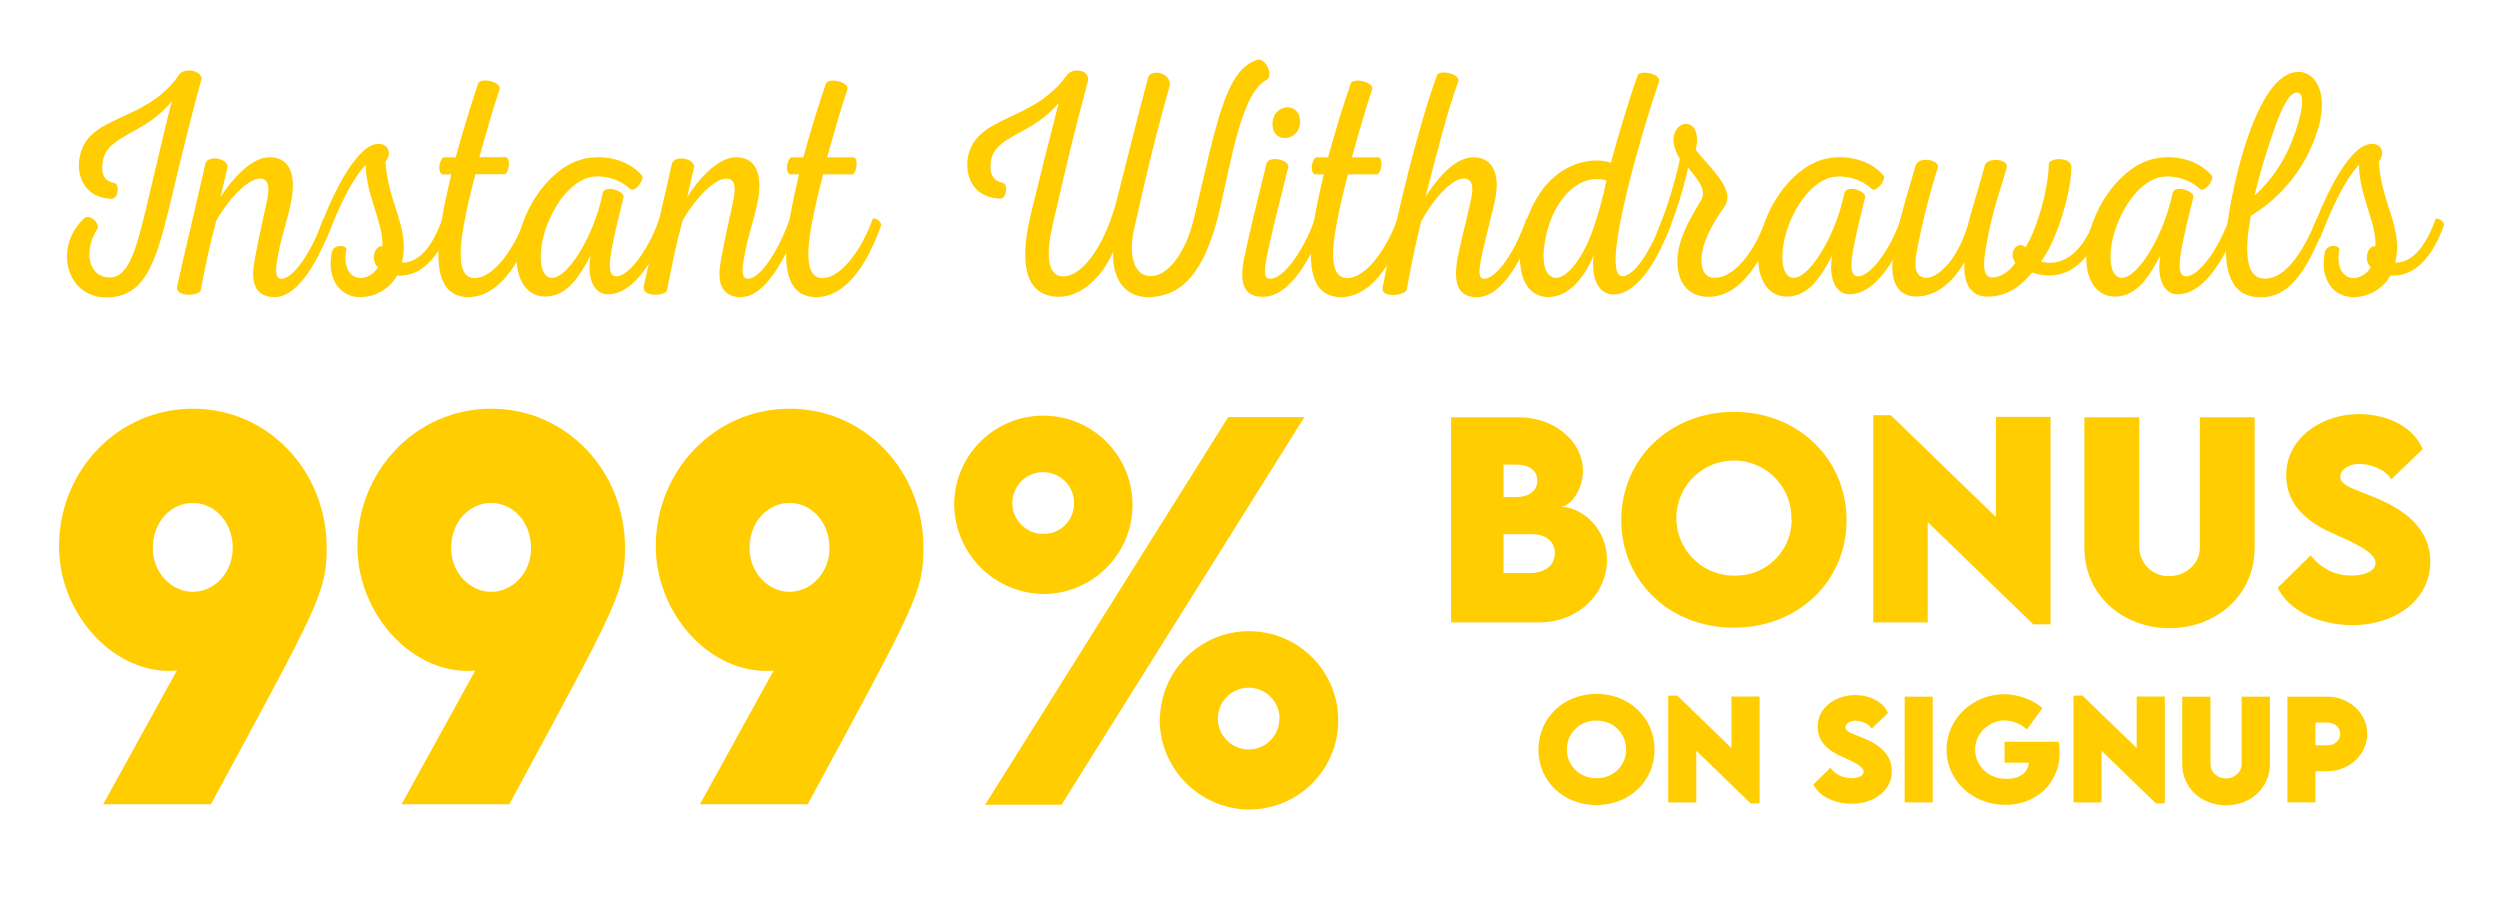 <svg xmlns="http://www.w3.org/2000/svg" id="a" viewBox="0 0 540 198.5"><defs><style>.b{fill:#ffcd00;}</style></defs><path class="b" d="M43.54,17c-2.08,7.49-3.61,13.8-7,27.82-2.96,12.18-5.35,19.35-13.48,19.42-8.86,.06-11.55-11-4.82-17.14,1-.9,3.23,.9,2.87,2.22-3.24,4.92-2,10.68,2.69,10.61,4.21-.07,5.8-7.07,7.64-14.43,3.11-12.9,4.76-20.5,5.74-23.73-5.8,7.29-13.87,7.36-14.91,12.77-.49,2.29-.24,4.58,2.51,5,1.1,.41,.79,3.46-.74,3.4-5.74-.21-7.64-5-6.84-9,1.8-9.32,13.8-7.24,21.2-17.37,1.04-2.29,5.2-1.32,5.14,.43Z"></path><path class="b" d="M62.78,44.05c-.67,3.39-2,7.07-2.62,10.54-.49,2.5-1.11,5.62,.61,5.62,2.62,0,6.6-5.9,9-12.77,.31-.76,2.2,.35,1.83,1.32-2.4,6.39-6.8,15.34-12.24,15.41-3.73,0-5.07-2.43-4.58-6.46,.24-2.42,2-10.27,2.81-14,.49-2.15,.91-5.14-1.41-5.14-2.63,0-6.84,4.44-9.47,9.09-1.71,6.52-2.14,8.88-3.36,15.06-.43,1.28-5.35,1.45-5.13-.72,2.07-9.3,3.78-16.1,6.17-26.79,.67-1.66,4.7-1.11,4.77,.84l-1.53,6.52c2.2-3.47,6.54-8.67,10.69-8.61,4.68,.09,5.68,4.4,4.46,10.09Z"></path><path class="b" d="M71.7,54.38c.49-1.66,2.94-1.52,3.12-.55-.8,4,.85,6.24,3.18,6.24,1.52-.14,2.87-1.02,3.6-2.36-1.65-1.52-.67-4.78,1-4.51,.29-4.85-3.6-11.2-3.6-17.62-3.37,3.75-5.69,9-8.38,15.75-.3,.76-2.2-.35-1.89-1.11,2.81-7.42,5.87-13.81,9.53-17.41s7.34-1,5,2.15c.61,9.22,5.38,14.36,3.55,21.78,2.93,0,6.11-2.15,8.68-9.3,.24-.69,2.2,.42,1.83,1.32-3.24,8.75-7.64,11-11.55,10.76-1.66,2.94-4.81,4.73-8.19,4.65-3.92-.07-7.16-3.75-5.88-9.79Z"></path><path class="b" d="M97.49,37.66h-2c-1.1-.69-.55-3.19,.31-3.68h2.63c1.57-5.89,3.57-12.07,4.86-15.98,.62-1.32,4.89-.35,4.65,1.18-1.35,4-2.87,9.29-4.4,14.77h5.87c1,.7,.36,3.47-.37,3.68h-6.36c-1,3.82-1.89,7.63-2.44,10.62-1.24,6.83-1.16,11.75,2.2,11.82,4.28,.07,8.8-6.73,10.88-12.63,.3-.76,2.2,.42,1.83,1.39-3.24,9-7.82,15.2-13.81,15.34-9.96,.13-6.48-15.27-3.85-26.51Z"></path><path class="b" d="M138.68,37.94c.61,.9-1.65,3.68-2.51,2.91-2.29-2.11-5.41-3.08-8.49-2.63-3.43,.69-6.73,4.16-8.8,8.74-2.27,4.72-2.76,10.41-1.1,12.35,3,3.54,10.2-6.73,12.46-17.76,.67-1.6,4.52-.35,4.46,1-.73,3-2.14,8.39-2.75,12.28-.49,3.19-.24,4.86,1.23,4.86,2.5,0,6.78-5.42,9.16-12.22,.25-.76,2.26,.28,1.9,1.25-2.94,7.43-7.34,14.85-13,14.85-2.75,0-4.58-3.19-3.67-8.39-2.32,4.37-5,8.74-9.59,8.88s-7.27-4.51-6.17-11.52c1.28-8.33,7.57-16.93,14.72-18.32,3.77-.72,8.91-.03,12.15,3.72Z"></path><path class="b" d="M163.55,44.05c-.68,3.39-2,7.07-2.63,10.54-.49,2.5-1.1,5.62,.61,5.62,2.63,0,6.6-5.9,9-12.77,.31-.76,2.2,.35,1.84,1.32-2.45,6.39-6.85,15.34-12.29,15.41-3.72,0-5.07-2.43-4.58-6.46,.24-2.42,2-10.27,2.81-14,.49-2.15,.92-5.14-1.4-5.14-2.63,0-6.85,4.44-9.48,9.09-1.71,6.52-2.14,8.88-3.36,15.06-.39,1.28-5.27,1.45-5.07-.72,2.08-9.3,3.79-16.1,6.17-26.79,.67-1.66,4.71-1.11,4.77,.84l-1.53,6.52c2.2-3.47,6.54-8.67,10.69-8.61,4.63,.09,5.67,4.4,4.45,10.09Z"></path><path class="b" d="M172.59,37.66h-2c-1.1-.69-.55-3.19,.31-3.68h2.62c1.59-5.89,3.55-12.07,4.89-15.95,.61-1.32,4.89-.35,4.65,1.18-1.35,4-2.87,9.29-4.4,14.77h5.86c1,.7,.37,3.47-.36,3.68h-6.36c-1,3.82-1.89,7.63-2.44,10.62-1.29,6.8-1.16,11.72,2.2,11.79,4.28,.07,8.8-6.73,10.88-12.63,.3-.76,2.2,.42,1.83,1.39-3.24,9-7.82,15.2-13.81,15.34-9.98,.13-6.46-15.27-3.87-26.51Z"></path><path class="b" d="M273.72,17.19c-5.5,2.57-7.7,17.21-10.33,28.38-2.5,10.48-6.6,18.6-15.4,18.6-5.62,0-7.88-4.86-7.51-9.86-2.51,5.76-7.09,9.86-11.86,9.79-8.07-.14-8.13-8.88-5.93-18,1.84-7.57,4.1-16.59,6-23.87-5.74,6.87-13.56,7-14.6,12.28-.43,2.29-.06,4.51,2.56,5,1.1,.27,.86,3.46-.67,3.4-5.93-.28-7.58-5-6.9-9,1.77-9.15,14-7.42,21.26-17.55,1.16-1.87,5.14-1.39,4.65,1.18-2.81,10.62-3.67,13.81-7.64,31.15-1.16,4.86-1.65,11.1,2.38,11,4.34-.06,9.17-7.28,11.55-16.72,2.26-8.88,4.83-19.28,6.72-26.22,.68-2,5.08-1,4.65,1.8-2.14,7.5-4.1,14.85-7.76,31.22-1,4.72-.31,9.92,3.73,9.86,3.66,0,7.45-4.93,9.28-12.49,4.83-20,6.66-32.27,13.88-34.28,1.7-.11,3.22,3.29,1.94,4.33Z"></path><path class="b" d="M268.71,55.91c1.34-6.45,2.56-11.24,4.88-20.68,.68-1.66,4.65-.69,4.71,.7-2.63,10.61-3.55,14.08-4.64,19.36-.56,2.84-.86,5,.79,4.92,3.12-.14,7.39-6.73,9.47-12.7,.31-.83,2.26,.28,1.9,1.32-2.45,6.39-7,15.27-13,15.27-4.18,.07-5.15-2.99-4.11-8.19Zm6.17-29.42c0-1.8,1.44-3.28,3.24-3.33,1.65,.07,2.81,1.32,2.68,3.33,0,1.83-1.47,3.31-3.3,3.33-1.58,0-2.81-1.32-2.62-3.33Z"></path><path class="b" d="M285.94,37.66h-2c-1.1-.69-.55-3.19,.31-3.68h2.62c1.59-5.89,3.55-12.07,4.89-15.95,.61-1.32,4.89-.35,4.65,1.18-1.35,4-2.88,9.29-4.4,14.77h5.86c1,.7,.37,3.47-.36,3.68h-6.36c-1,3.82-1.89,7.63-2.44,10.62-1.29,6.8-1.16,11.72,2.2,11.79,4.28,.07,8.8-6.73,10.87-12.63,.31-.76,2.2,.42,1.84,1.39-3.24,9-7.82,15.2-13.81,15.34-9.98,.13-6.5-15.27-3.87-26.51Z"></path><path class="b" d="M315,17.61c-2.14,5.41-5,16.86-7.09,24.91,2.2-3.47,6.12-8.47,10.21-8.54,4.71-.06,6.05,4.24,4.65,9.93-2.88,12-4.34,16.37-2.14,16.3,2.68-.07,6.72-6,9-12.77,.24-.76,2.2,.42,1.83,1.32-2.46,6.59-6.78,15.24-12.16,15.41-4.46,.13-5.19-3-4.64-7.36,.36-2.64,2.14-9.3,2.93-13.11,.55-2.22,1-5.21-1.53-5.14s-6.6,4.58-9.1,9.3c-1.53,6.31-2,8.74-3.12,14.71-.3,1.32-5.74,1.87-5.19-.49,3.11-16.3,7.94-35.52,11.79-45.93,.73-1.15,5.07-.15,4.56,1.46Z"></path><path class="b" d="M358.35,17.61c-3.36,9.78-13.08,42.12-7.88,42.05,2.68,0,6.41-6.11,8.55-12.22,.25-.76,2.14,.42,1.83,1.25-2.62,7-6.9,14.78-12.28,14.92-3.12,.07-5-3.33-4.34-8.46-1.83,4.44-5.13,8.88-9.59,9-8,.2-8-12.77-2.39-21.86,4.59-7.35,11.86-8.46,15.71-7.15,1.16-4.51,4.22-14.64,5.81-18.94,.55-1.09,5.01-.32,4.58,1.41Zm-22.55,28c-2.26,4.44-3.42,11.73-1.22,13.74,2.32,2.43,6.78-1.94,9.59-10,1.15-3.39,2.09-6.85,2.83-10.35-3.56-1.2-8.21,.74-11.2,6.64v-.03Z"></path><path class="b" d="M357.92,50.22c2.12-5.14,3.77-10.46,4.95-15.89-5.07-8,5.44-11.17,3.42-1.94,3.12,4,8.74,8.6,6.17,12.28s-4.95,7.77-4.95,11.52c0,2.22,.86,3.81,2.81,3.81,3.18,.14,7.83-3.6,11.13-12.56,.3-.69,2.2,.49,1.89,1.32-3.48,9.3-8.25,15.54-14.6,15.34-4.34-.14-6.42-3.4-6.42-7.57-.06-4.44,2.5-9,5.07-13.18,1.53-2.5-1.28-5.2-2.75-7.14-1.15,5.18-2.77,10.24-4.83,15.12-.3,.67-2.32-.42-1.89-1.11Z"></path><path class="b" d="M406.87,37.94c.61,.9-1.65,3.68-2.51,2.91-2.29-2.11-5.41-3.08-8.49-2.63-3.43,.69-6.73,4.16-8.8,8.74-2.27,4.72-2.75,10.41-1.1,12.35,3,3.54,10.2-6.73,12.46-17.76,.67-1.6,4.53-.35,4.46,1-.73,3-2.14,8.39-2.75,12.28-.49,3.19-.24,4.86,1.23,4.86,2.5,0,6.78-5.42,9.16-12.22,.25-.76,2.26,.28,1.9,1.25-2.94,7.43-7.34,14.85-13,14.85-2.75,0-4.58-3.19-3.67-8.39-2.32,4.37-4.95,8.74-9.59,8.88s-7.27-4.51-6.17-11.52c1.28-8.33,7.57-16.93,14.73-18.32,3.76-.72,8.9-.03,12.14,3.72Z"></path><path class="b" d="M424.34,56.6c-3.48,6-7.64,7.57-10.75,7.43-3.61-.14-5.38-3.19-4.71-8.4,.92-7.28,3.24-14,4.95-20.05,.86-1.87,5.07-1,4.77,.56-1.83,5.76-3.32,11.62-4.46,17.55-.62,3.19-.8,6,1.65,6.31s6.72-3.4,9.1-10.82c1.22-4.72,2.87-9.71,3.85-13.53,.61-1.67,4.89-1.39,4.77,.42-1.47,5.13-3.12,9.22-4.46,16.86-.92,4.92-.55,7,1.28,7s3.73-1.31,5-3.19c-1.77-2.36,.67-4.85,2.14-3.33,2-2.7,5-12,5.07-18,.19-1.39,4.83-1.59,4.89,.7-.24,6.93-3.73,16.86-6.6,20.39,3.73,1,8.5-.62,11.61-9.09,.25-.69,2.2,.35,1.78,1.39-4.1,10.76-10.39,11.73-15.28,10.06-2.57,3.13-5.69,5.28-9.78,5.21-3.6-.07-5.16-3.07-4.82-7.47Z"></path><path class="b" d="M477.75,37.94c.61,.9-1.65,3.68-2.51,2.91-2.29-2.11-5.41-3.08-8.49-2.63-3.42,.69-6.72,4.16-8.8,8.74-2.26,4.72-2.75,10.41-1.1,12.35,3,3.54,10.2-6.73,12.47-17.76,.67-1.6,4.52-.35,4.46,1-.74,3-2.14,8.39-2.75,12.28-.49,3.19-.25,4.86,1.22,4.86,2.5,0,6.78-5.42,9.17-12.22,.24-.76,2.26,.28,1.89,1.25-2.93,7.43-7.33,14.85-13,14.85-2.75,0-4.58-3.19-3.66-8.39-2.33,4.37-4.95,8.74-9.6,8.88s-7.27-4.51-6.17-11.52c1.28-8.33,7.58-16.93,14.73-18.32,3.77-.72,8.9-.03,12.14,3.72Z"></path><path class="b" d="M500.48,28.5c-2.42,7.56-7.5,14-14.3,18.11-1.35,7.15-1.22,13.12,2.5,13.53,5.38,.7,9.72-7.77,11.62-12.7,.24-.69,2.26,.35,1.83,1.32-3.42,8.54-7.4,16.52-15.22,15.34-7.58-1-7-11.87-4.28-24,2.2-10.06,5.75-19.5,9.84-22.9,5.53-4.65,11.53,.8,8.01,11.3Zm-9.72,.77c-1,2.91-2.63,8-3.79,13,3.52-3.21,6.27-7.19,8.03-11.62,2.32-5.89,3.06-10.54,1.22-10.68s-3.56,3.75-5.46,9.3Z"></path><path class="b" d="M502.19,54.38c.49-1.66,2.93-1.52,3.12-.55-.8,4,.85,6.24,3.17,6.24,1.52-.14,2.87-1.02,3.61-2.36-1.65-1.52-.67-4.78,1-4.51,.3-4.85-3.55-11.17-3.55-17.62-3.36,3.75-5.68,9-8.37,15.75-.31,.76-2.2-.35-1.9-1.11,2.82-7.42,5.87-13.81,9.54-17.41,3.67-3.6,7.33-1,5,2.15,.61,9.22,5.38,14.36,3.54,21.78,2.94,0,6.12-2.15,8.68-9.3,.25-.69,2.2,.42,1.84,1.32-3.24,8.75-7.64,11-11.55,10.76-1.67,2.94-4.81,4.73-8.19,4.65-3.99-.07-7.22-3.75-5.94-9.79Z"></path><path class="b" d="M70.56,118.28c0,9.66-1.8,12.56-25,55.44H22.29l15.93-28.91c-.57,.05-1.09,.1-1.66,.1-12.76,0-23.81-12.82-23.81-26.89,0-16.29,12.62-29.74,28.93-29.74s28.88,13.55,28.88,30Zm-20.29,.11c0-5.76-4-9.76-8.63-9.76s-8.64,4-8.64,9.76c0,5.19,3.94,9.44,8.64,9.44s8.63-4.15,8.63-9.44Z"></path><path class="b" d="M135,118.28c0,9.66-1.8,12.56-25,55.44h-23.26l15.93-28.91c-.57,.05-1.09,.1-1.66,.1-12.76,0-23.81-12.82-23.81-26.89,0-16.29,12.62-29.74,28.93-29.74s28.87,13.55,28.87,30Zm-20.29,.11c0-5.76-4-9.76-8.63-9.76s-8.64,4-8.64,9.76c0,5.19,3.94,9.44,8.64,9.44s8.64-4.15,8.64-9.44h-.01Z"></path><path class="b" d="M199.46,118.28c0,9.66-1.8,12.56-25,55.44h-23.27l15.93-28.91c-.57,.05-1.09,.1-1.66,.1-12.76,0-23.81-12.82-23.81-26.89,0-16.29,12.62-29.74,28.93-29.74s28.88,13.55,28.88,30Zm-20.29,.11c0-5.76-4-9.76-8.64-9.76s-8.63,4-8.63,9.76c0,5.19,3.94,9.44,8.63,9.44s8.64-4.15,8.64-9.44h0Z"></path><path class="b" d="M206.1,108.79c.14-10.64,8.87-19.15,19.51-19.01,10.64,.14,19.15,8.87,19.01,19.51-.14,10.54-8.72,19.01-19.26,19.01-10.67-.15-19.24-8.84-19.26-19.51Zm59.19-18.69h16.45l-52.45,83.72h-16.5l52.5-83.72Zm-33.29,18.69c.08-3.68-2.85-6.73-6.53-6.81-3.68-.08-6.73,2.85-6.81,6.53-.08,3.68,2.85,6.73,6.53,6.81,.07,0,.15,0,.22,0,3.61,.03,6.56-2.88,6.59-6.49v-.04Zm18.54,46.5c.17-10.64,8.93-19.12,19.57-18.95,10.64,.17,19.12,8.93,18.95,19.57-.17,10.51-8.74,18.95-19.26,18.95-10.72-.1-19.35-8.85-19.31-19.57h.05Zm25.85,0c.04-3.68-2.91-6.71-6.59-6.75-3.68-.04-6.71,2.91-6.75,6.59s2.91,6.71,6.59,6.75c.05,0,.11,0,.16,0,3.61-.04,6.52-2.98,6.54-6.59h.05Z"></path><path class="b" d="M347.11,120.92c0,7-5.88,13.52-14.76,13.52h-18.91v-44.31h14.56c8,0,13.91,5.41,13.91,11.52,0,4.56-3,7.83-4.84,7.83,4.74,0,10.04,4.76,10.04,11.44Zm-19.46-20.56h-2.89v7h2.81c2.55,0,4.48-1.26,4.48-3.55s-1.87-3.45-4.4-3.45Zm8.19,19.16c0-2.59-1.87-4.15-5.2-4.15h-5.88v8.41h5.8c2.7-.03,5.28-1.35,5.28-4.26Z"></path><path class="b" d="M350.19,112.35c0-13.3,10.56-23.39,24.33-23.39s24.33,10.09,24.33,23.39-10.56,23.23-24.36,23.23-24.3-10.03-24.3-23.23Zm36.76-.08c.2-6.87-5.2-12.6-12.06-12.8-6.87-.2-12.6,5.2-12.8,12.06s5.2,12.6,12.06,12.8c.12,0,.25,0,.37,0,6.66,.23,12.25-4.99,12.47-11.65,0-.14,0-.28,0-.42h-.05Z"></path><path class="b" d="M442.92,90.04v44.81h-3.74l-22.79-22.07v21.66h-11.77v-44.75h3.8l22.7,22v-21.65h11.8Z"></path><path class="b" d="M450.23,118.33v-28.2h11.85v28.18c.09,3.47,2.97,6.22,6.44,6.13h.08c3.32,0,6.57-2.5,6.57-6.13v-28.18h11.83v28.2c0,10.18-8.24,17.35-18.39,17.35s-18.38-7.17-18.38-17.35Z"></path><path class="b" d="M492,126.94l7.12-7c2.1,2.84,5.47,4.47,9,4.37,2.5,0,5-.91,5-2.72,0-2.29-4.54-4.29-8.88-6.22-5.61-2.42-10.42-6.1-10.42-12.78,0-7.67,7.28-13.14,15.69-13.14,6.77,0,12,3.19,13.78,7.56l-6.79,6.54c-1.32-2.33-4.73-3.35-6.85-3.35-2.42,0-4.15,1.24-4.15,2.75,0,2,3.13,2.69,7.92,4.7,6.93,2.91,11.52,7.15,11.52,13.69,0,8.44-7.86,13.69-16.74,13.69-7.33,.01-13.95-3.2-16.2-8.09Z"></path><g><path class="b" d="M332.31,161.92c0-6.85,5.44-12.05,12.53-12.05s12.53,5.2,12.53,12.05-5.44,11.97-12.55,11.97-12.52-5.17-12.52-11.97Zm18.93-.04c0-3.53-2.78-6.25-6.4-6.25s-6.4,2.72-6.4,6.25,2.78,6.22,6.4,6.22,6.4-2.7,6.4-6.22Z"></path><path class="b" d="M380.07,150.45v23.08h-1.93l-11.74-11.37v11.16h-6.06v-23.07h1.95l11.7,11.33v-11.13h6.07Z"></path><path class="b" d="M391.7,169.44l3.67-3.6c.95,1.4,2.72,2.25,4.63,2.25,1.29,0,2.55-.47,2.55-1.4,0-1.18-2.34-2.21-4.57-3.2-2.89-1.25-5.37-3.14-5.37-6.58,0-3.95,3.75-6.77,8.09-6.77,3.48,0,6.2,1.64,7.09,3.89l-3.5,3.37c-.68-1.2-2.44-1.73-3.53-1.73-1.25,0-2.14,.64-2.14,1.42,0,1.05,1.62,1.39,4.08,2.42,3.57,1.5,5.93,3.68,5.93,7.05,0,4.35-4.05,7.05-8.62,7.05-3.75,0-7.17-1.66-8.31-4.18Z"></path><path class="b" d="M411.41,150.48h6.06v22.83h-6.06v-22.83Z"></path><path class="b" d="M444.9,162.42c0,6.94-5.24,11.43-11.72,11.43-7.25,0-12.73-5.41-12.73-11.92s5.49-11.99,12.57-11.99c2.9,.04,6.26,1.27,8.14,3.02l-3.36,4.6c-1.27-1.19-3.1-1.95-4.79-1.95-3.4,0-6.39,2.79-6.39,6.31,0,3.2,2.56,6.32,6.78,6.32,2.76,0,4.73-1.33,4.81-3.51h-5.23v-4.52h11.71c.11,.76,.18,1.5,.18,2.22Z"></path><path class="b" d="M467.6,150.45v23.08h-1.93l-11.74-11.37v11.16h-6.06v-23.07h1.95l11.7,11.33v-11.13h6.07Z"></path><path class="b" d="M471.36,165.01v-14.53h6.1v14.51c0,1.9,1.63,3.16,3.36,3.16s3.38-1.29,3.38-3.16v-14.51h6.1v14.53c0,5.24-4.25,8.94-9.47,8.94s-9.47-3.7-9.47-8.94Z"></path><path class="b" d="M494.08,150.48h8.62c4.7,0,8.62,3.54,8.62,8s-3.84,8.1-8.62,8.1h-2.56v6.73h-6.06v-22.83Zm11.4,8.03c0-1.39-1.16-2.44-2.78-2.44h-2.56v4.91h2.56c1.63,.03,2.78-1.08,2.78-2.48Z"></path></g></svg>